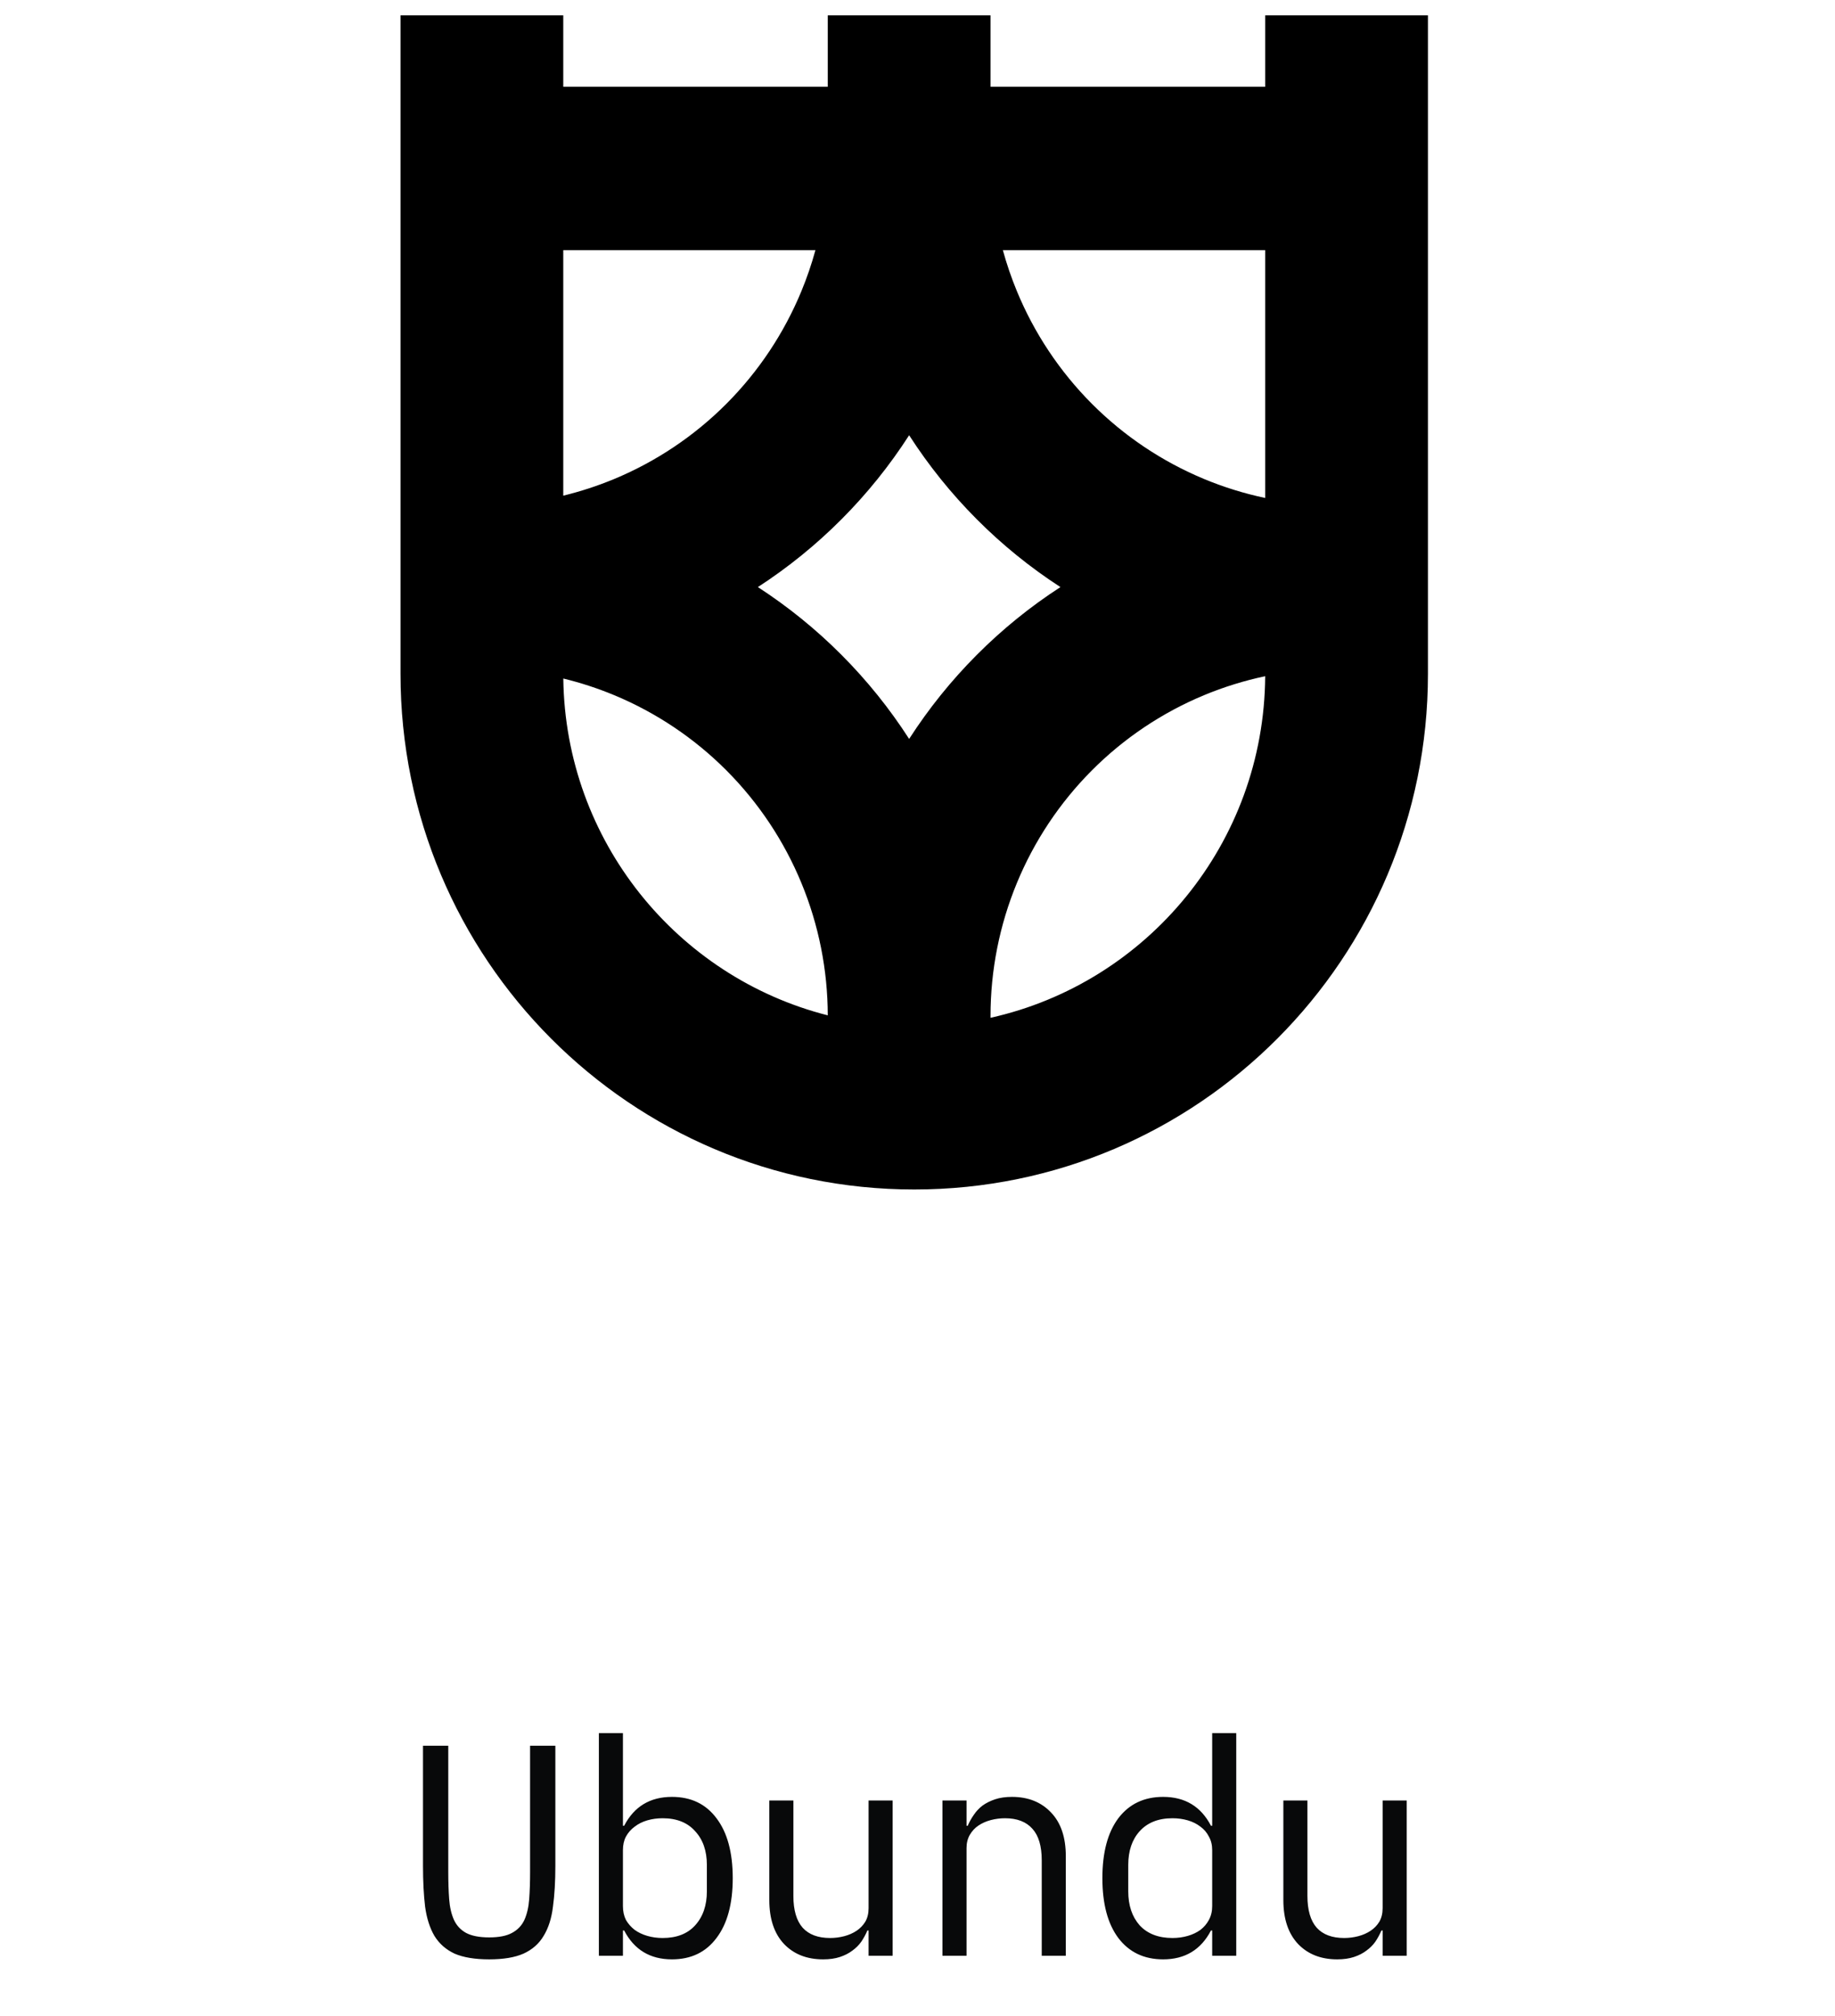 <svg width="122" height="134" viewBox="0 0 122 134" fill="none" xmlns="http://www.w3.org/2000/svg">
<path fill-rule="evenodd" clip-rule="evenodd" d="M37.449 5.768V1.018H26.628V5.768V15.949V33.594V44.453V44.793C26.628 63.722 41.92 79.066 60.783 79.066C79.646 79.066 94.937 63.722 94.937 44.793V44.453V33.594V15.949V5.768V1.018H84.116V5.768H65.855V5.09V1.018H55.034V5.09V5.768H37.449ZM55.034 67.491C45.022 64.946 37.591 55.906 37.451 45.102C38.605 45.382 39.737 45.752 40.839 46.21C43.628 47.37 46.163 49.069 48.299 51.212C50.434 53.355 52.128 55.898 53.283 58.698C54.434 61.486 55.029 64.474 55.034 67.491ZM55.95 43.534C57.645 45.234 59.15 47.106 60.444 49.117C61.739 47.106 63.244 45.234 64.939 43.534C66.633 41.833 68.499 40.322 70.502 39.024C68.499 37.725 66.633 36.215 64.939 34.514C63.244 32.814 61.739 30.942 60.444 28.931C59.15 30.942 57.645 32.814 55.95 34.514C54.256 36.215 52.39 37.725 50.387 39.024C52.39 40.322 54.256 41.833 55.95 43.534ZM84.116 44.948C84.044 56.063 76.254 65.339 65.855 67.653V67.529C65.855 64.498 66.45 61.498 67.606 58.698C68.761 55.898 70.455 53.355 72.59 51.212C74.725 49.069 77.26 47.37 80.05 46.21C81.367 45.663 82.728 45.241 84.116 44.948ZM54.214 16.627C53.961 17.551 53.65 18.461 53.283 19.35C52.128 22.149 50.434 24.693 48.299 26.836C46.163 28.979 43.628 30.678 40.839 31.838C39.736 32.296 38.603 32.666 37.449 32.947V16.627H54.214ZM84.116 33.1V16.627H66.675C66.928 17.551 67.239 18.461 67.606 19.35C68.761 22.149 70.455 24.693 72.59 26.836C74.725 28.979 77.26 30.678 80.05 31.838C81.367 32.385 82.728 32.807 84.116 33.1Z" fill="black"/>
<path d="M29.803 116.04V124.42C29.803 125.1 29.823 125.707 29.863 126.24C29.903 126.773 30.01 127.233 30.183 127.62C30.357 127.993 30.623 128.28 30.983 128.48C31.357 128.68 31.87 128.78 32.523 128.78C33.177 128.78 33.683 128.68 34.043 128.48C34.417 128.28 34.69 127.993 34.863 127.62C35.037 127.233 35.143 126.773 35.183 126.24C35.223 125.707 35.243 125.1 35.243 124.42V116.04H36.923V124.02C36.923 125.06 36.87 125.967 36.763 126.74C36.67 127.513 36.463 128.16 36.143 128.68C35.837 129.2 35.39 129.593 34.803 129.86C34.23 130.113 33.47 130.24 32.523 130.24C31.577 130.24 30.81 130.113 30.223 129.86C29.65 129.593 29.203 129.2 28.883 128.68C28.577 128.16 28.37 127.513 28.263 126.74C28.17 125.967 28.123 125.06 28.123 124.02V116.04H29.803ZM39.816 115.2H41.416V121.36H41.496C42.162 120.08 43.222 119.44 44.676 119.44C45.942 119.44 46.929 119.913 47.636 120.86C48.356 121.807 48.716 123.133 48.716 124.84C48.716 126.547 48.356 127.873 47.636 128.82C46.929 129.767 45.942 130.24 44.676 130.24C43.222 130.24 42.162 129.6 41.496 128.32H41.416V130H39.816V115.2ZM44.056 128.82C44.989 128.82 45.709 128.54 46.216 127.98C46.736 127.407 46.996 126.653 46.996 125.72V123.96C46.996 123.027 46.736 122.28 46.216 121.72C45.709 121.147 44.989 120.86 44.056 120.86C43.696 120.86 43.356 120.907 43.036 121C42.716 121.093 42.436 121.233 42.196 121.42C41.956 121.593 41.762 121.813 41.616 122.08C41.482 122.333 41.416 122.633 41.416 122.98V126.7C41.416 127.047 41.482 127.353 41.616 127.62C41.762 127.873 41.956 128.093 42.196 128.28C42.436 128.453 42.716 128.587 43.036 128.68C43.356 128.773 43.696 128.82 44.056 128.82ZM57.748 128.32H57.668C57.561 128.573 57.428 128.82 57.268 129.06C57.108 129.287 56.908 129.487 56.668 129.66C56.441 129.833 56.168 129.973 55.848 130.08C55.528 130.187 55.154 130.24 54.728 130.24C53.648 130.24 52.781 129.9 52.128 129.22C51.474 128.527 51.148 127.553 51.148 126.3V119.68H52.748V126.02C52.748 126.967 52.955 127.673 53.368 128.14C53.781 128.593 54.388 128.82 55.188 128.82C55.508 128.82 55.821 128.78 56.128 128.7C56.434 128.62 56.708 128.5 56.948 128.34C57.188 128.18 57.381 127.98 57.528 127.74C57.675 127.487 57.748 127.187 57.748 126.84V119.68H59.348V130H57.748V128.32ZM62.66 130V119.68H64.26V121.36H64.34C64.447 121.107 64.58 120.867 64.74 120.64C64.9 120.4 65.093 120.193 65.32 120.02C65.56 119.847 65.84 119.707 66.16 119.6C66.48 119.493 66.853 119.44 67.28 119.44C68.36 119.44 69.227 119.787 69.88 120.48C70.533 121.16 70.86 122.127 70.86 123.38V130H69.26V123.66C69.26 122.713 69.053 122.013 68.64 121.56C68.227 121.093 67.62 120.86 66.82 120.86C66.5 120.86 66.187 120.9 65.88 120.98C65.573 121.06 65.3 121.18 65.06 121.34C64.82 121.5 64.627 121.707 64.48 121.96C64.333 122.213 64.26 122.507 64.26 122.84V130H62.66ZM80.592 128.32H80.512C79.846 129.6 78.785 130.24 77.332 130.24C76.066 130.24 75.072 129.767 74.352 128.82C73.645 127.873 73.292 126.547 73.292 124.84C73.292 123.133 73.645 121.807 74.352 120.86C75.072 119.913 76.066 119.44 77.332 119.44C78.785 119.44 79.846 120.08 80.512 121.36H80.592V115.2H82.192V130H80.592V128.32ZM77.952 128.82C78.312 128.82 78.652 128.773 78.972 128.68C79.292 128.587 79.572 128.453 79.812 128.28C80.052 128.093 80.239 127.873 80.372 127.62C80.519 127.353 80.592 127.047 80.592 126.7V122.98C80.592 122.633 80.519 122.333 80.372 122.08C80.239 121.813 80.052 121.593 79.812 121.42C79.572 121.233 79.292 121.093 78.972 121C78.652 120.907 78.312 120.86 77.952 120.86C77.019 120.86 76.292 121.147 75.772 121.72C75.266 122.28 75.012 123.027 75.012 123.96V125.72C75.012 126.653 75.266 127.407 75.772 127.98C76.292 128.54 77.019 128.82 77.952 128.82ZM91.924 128.32H91.844C91.738 128.573 91.604 128.82 91.444 129.06C91.284 129.287 91.084 129.487 90.844 129.66C90.618 129.833 90.344 129.973 90.024 130.08C89.704 130.187 89.331 130.24 88.904 130.24C87.824 130.24 86.958 129.9 86.304 129.22C85.651 128.527 85.324 127.553 85.324 126.3V119.68H86.924V126.02C86.924 126.967 87.131 127.673 87.544 128.14C87.958 128.593 88.564 128.82 89.364 128.82C89.684 128.82 89.998 128.78 90.304 128.7C90.611 128.62 90.884 128.5 91.124 128.34C91.364 128.18 91.558 127.98 91.704 127.74C91.851 127.487 91.924 127.187 91.924 126.84V119.68H93.524V130H91.924V128.32Z" fill="#08090A"/>
</svg>
